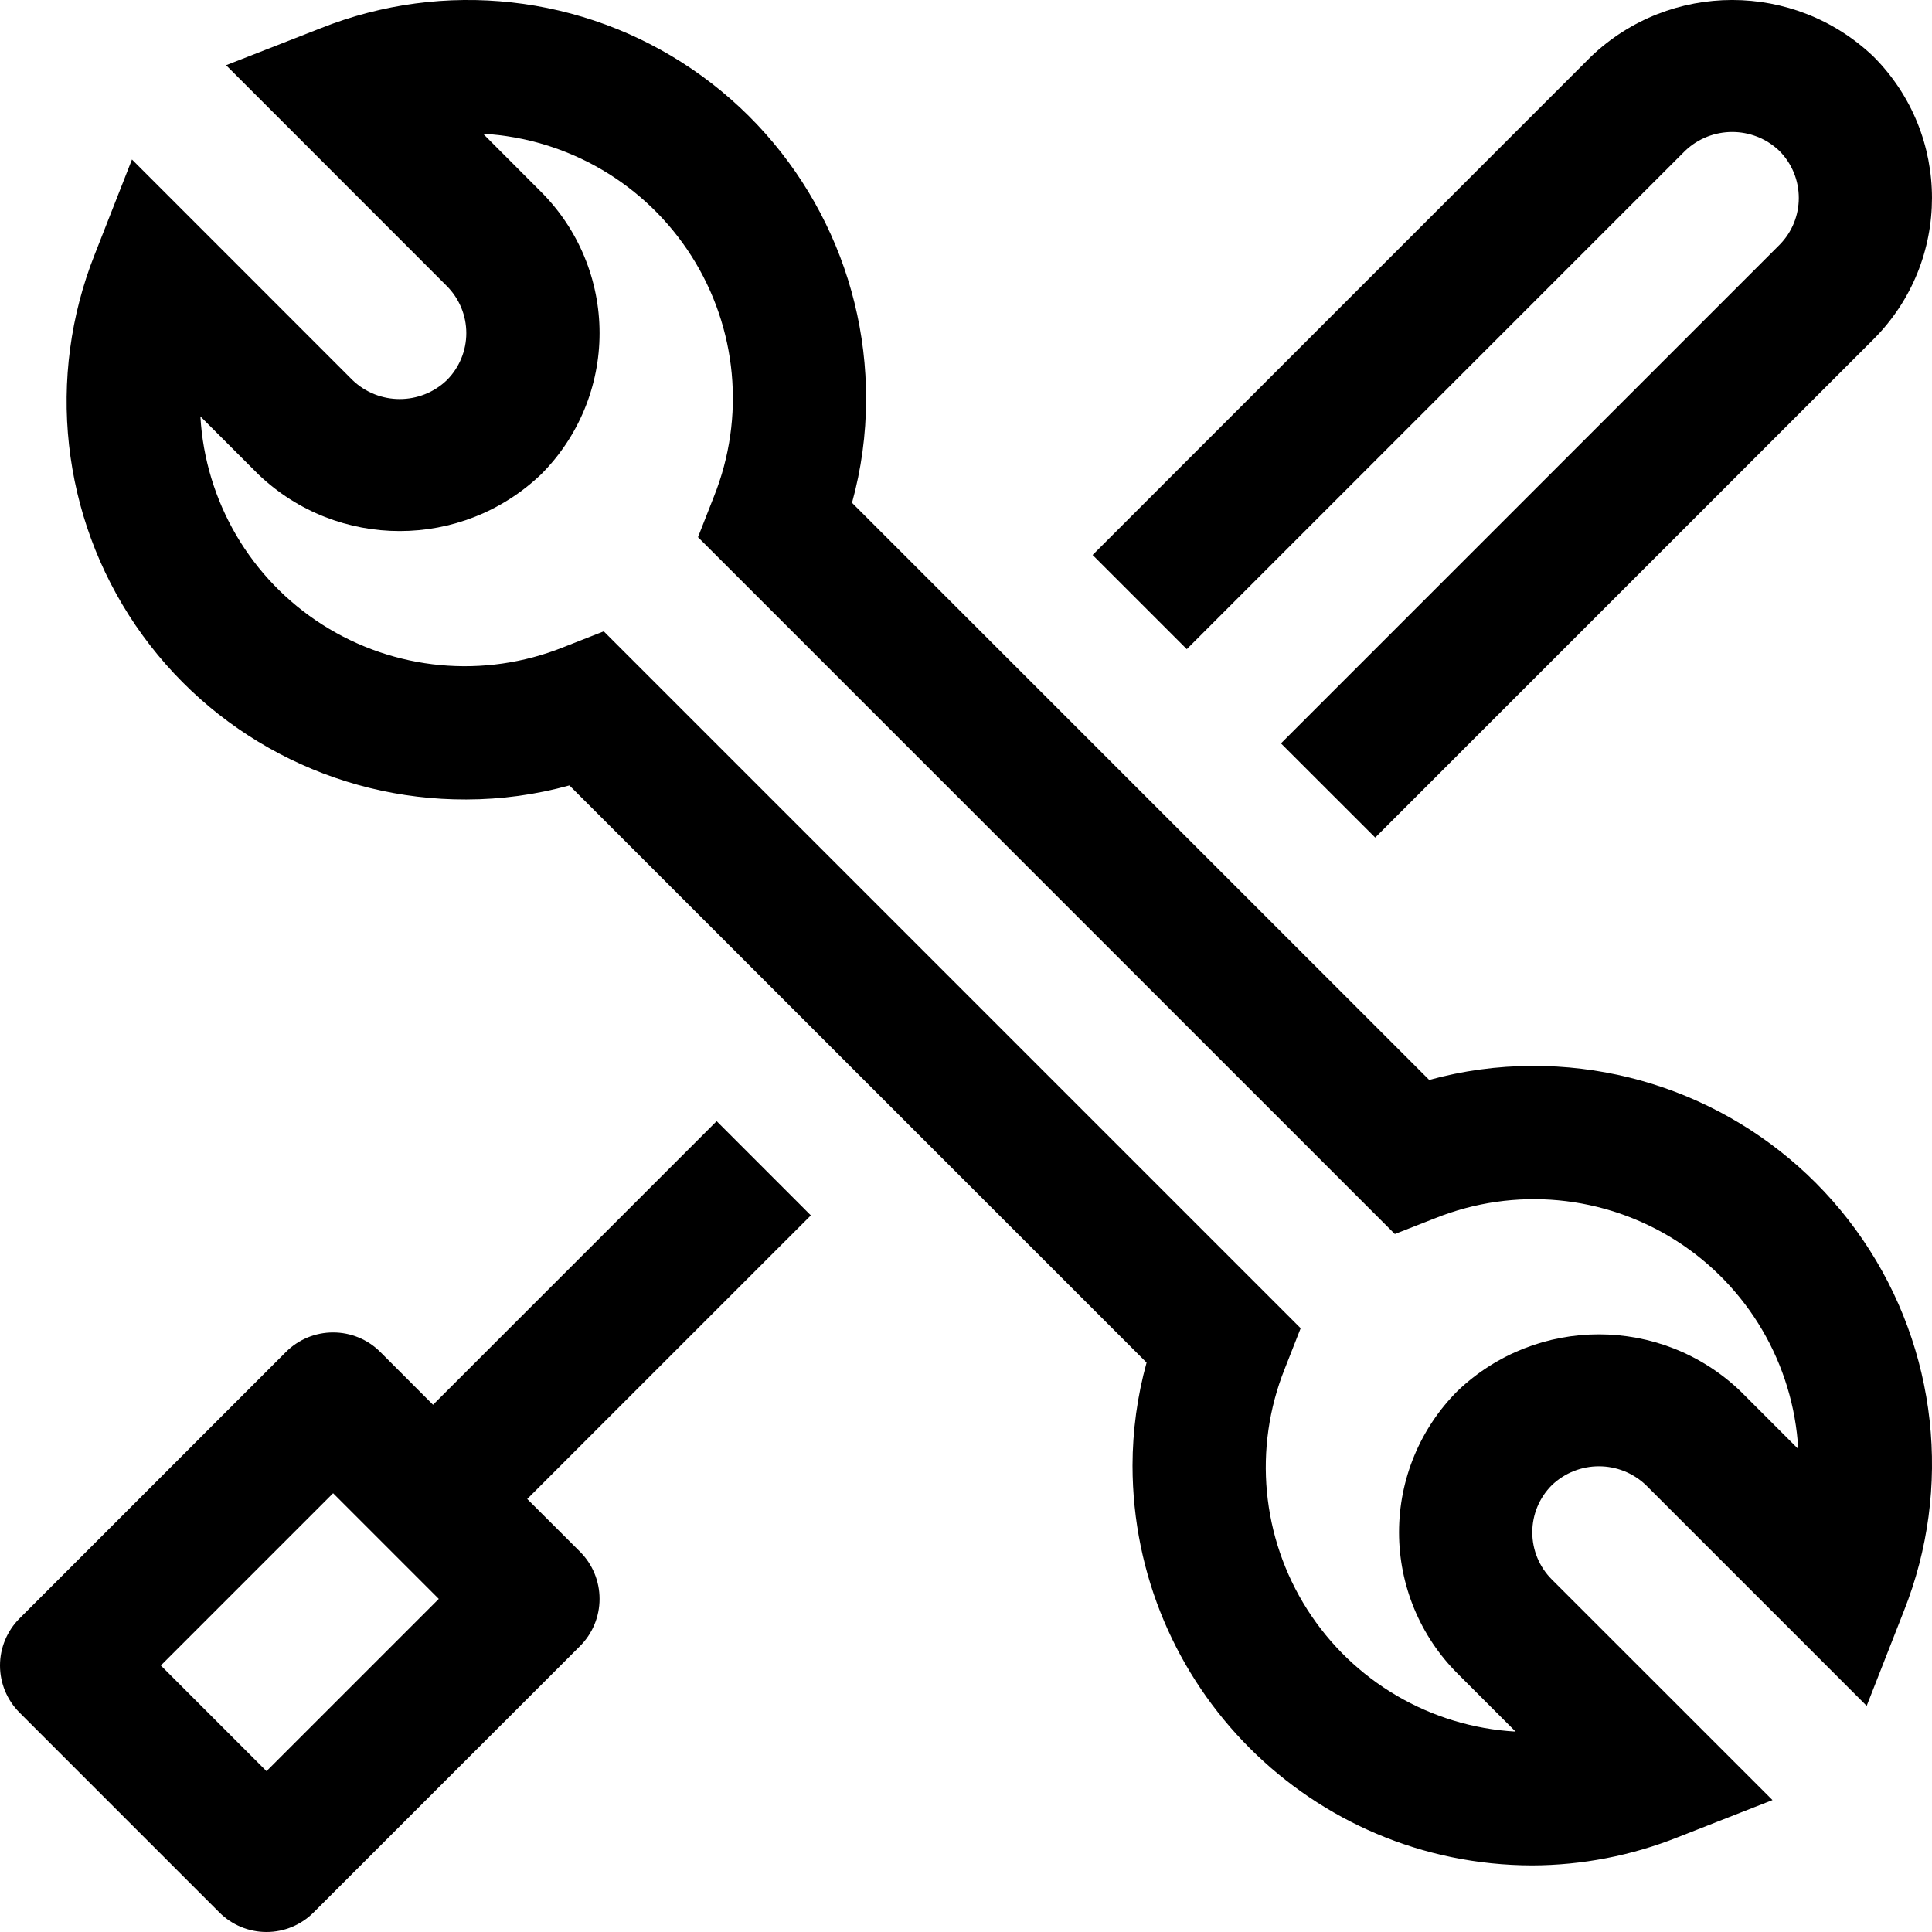 <?xml version="1.0" encoding="UTF-8"?>
<svg width="36px" height="36px" viewBox="0 0 36 36" version="1.1" xmlns="http://www.w3.org/2000/svg" xmlns:xlink="http://www.w3.org/1999/xlink">
    <!-- Generator: Sketch 51.3 (57544) - http://www.bohemiancoding.com/sketch -->
    <title>9045351_tool_kit_icon</title>
    <desc>Created with Sketch.</desc>
    <defs></defs>
    <g id="Page-1" stroke="none" stroke-width="1" fill="none" fill-rule="evenodd">
        <g id="9045351_tool_kit_icon" fill="#000000" fill-rule="nonzero">
            <path d="M9.824,27.931 L15.109,22.647 L13.354,20.891 L8.069,26.176 L7.085,25.191 C6.852,24.958 6.536,24.828 6.207,24.828 C5.878,24.828 5.562,24.958 5.329,25.191 L0.364,30.157 C0.131,30.39 -4.35829161e-05,30.705 -4.35829161e-05,31.034 C-4.35829161e-05,31.364 0.131,31.679 0.364,31.912 L4.088,35.636 C4.321,35.869 4.636,36 4.966,36 C5.295,36 5.61,35.869 5.843,35.636 L10.809,30.671 C11.042,30.438 11.172,30.122 11.172,29.793 C11.172,29.464 11.042,29.148 10.809,28.915 L9.824,27.931 Z M4.966,33.003 L2.997,31.034 L6.207,27.824 L8.176,29.793 L4.966,33.003 Z" id="Shape"></path>
            <path d="M28.552,34.759 C24.44,34.754 21.108,31.422 21.103,27.31 C21.104,26.661 21.192,26.016 21.365,25.39 L10.61,14.635 C9.984,14.808 9.339,14.896 8.69,14.897 C6.226,14.907 3.917,13.692 2.529,11.656 C1.142,9.62 0.856,7.027 1.766,4.738 L2.459,2.972 L6.571,7.085 C7.062,7.553 7.834,7.553 8.325,7.085 C8.558,6.852 8.689,6.536 8.689,6.207 C8.689,5.878 8.558,5.562 8.325,5.329 L4.213,1.215 L5.98,0.524 C8.27,-0.386 10.861,-0.099 12.897,1.289 C14.933,2.677 16.147,4.984 16.138,7.448 C16.137,8.097 16.049,8.743 15.876,9.369 L26.631,20.123 C27.257,19.951 27.903,19.863 28.552,19.862 C31.016,19.852 33.324,21.066 34.712,23.102 C36.1,25.139 36.386,27.731 35.475,30.021 L34.783,31.786 L30.671,27.674 C30.18,27.205 29.407,27.205 28.916,27.674 C28.683,27.907 28.552,28.222 28.552,28.552 C28.552,28.881 28.682,29.197 28.915,29.43 L33.028,33.542 L31.262,34.235 C30.4,34.578 29.48,34.756 28.552,34.759 Z M11.25,11.764 L24.236,24.75 L23.939,25.506 C23.349,26.981 23.505,28.649 24.358,29.989 C25.211,31.329 26.656,32.176 28.241,32.266 L27.16,31.185 C26.461,30.487 26.069,29.539 26.069,28.552 C26.069,27.564 26.461,26.617 27.16,25.918 C28.634,24.512 30.953,24.512 32.427,25.919 L33.508,27 C33.417,25.414 32.57,23.969 31.23,23.116 C29.89,22.264 28.222,22.108 26.747,22.698 L25.991,22.994 L13.006,10.009 L13.303,9.252 C13.893,7.778 13.737,6.11 12.884,4.77 C12.031,3.43 10.586,2.583 9.001,2.492 L10.081,3.574 C10.78,4.272 11.172,5.219 11.172,6.207 C11.172,7.195 10.78,8.142 10.081,8.84 C8.607,10.247 6.288,10.247 4.815,8.84 L3.734,7.759 C3.824,9.344 4.671,10.79 6.011,11.642 C7.351,12.495 9.019,12.651 10.494,12.061 L11.25,11.764 Z" id="Shape"></path>
            <path d="M34.911,1.055 C33.437,-0.352 31.118,-0.352 29.645,1.055 L20.359,10.341 L22.114,12.096 L31.4,2.81 C31.891,2.342 32.664,2.342 33.155,2.81 C33.639,3.296 33.639,4.081 33.155,4.566 L23.869,13.852 L25.625,15.607 L34.91,6.322 C36.363,4.867 36.363,2.511 34.911,1.055 Z" id="Shape"></path>
        </g>
    </g>
</svg>